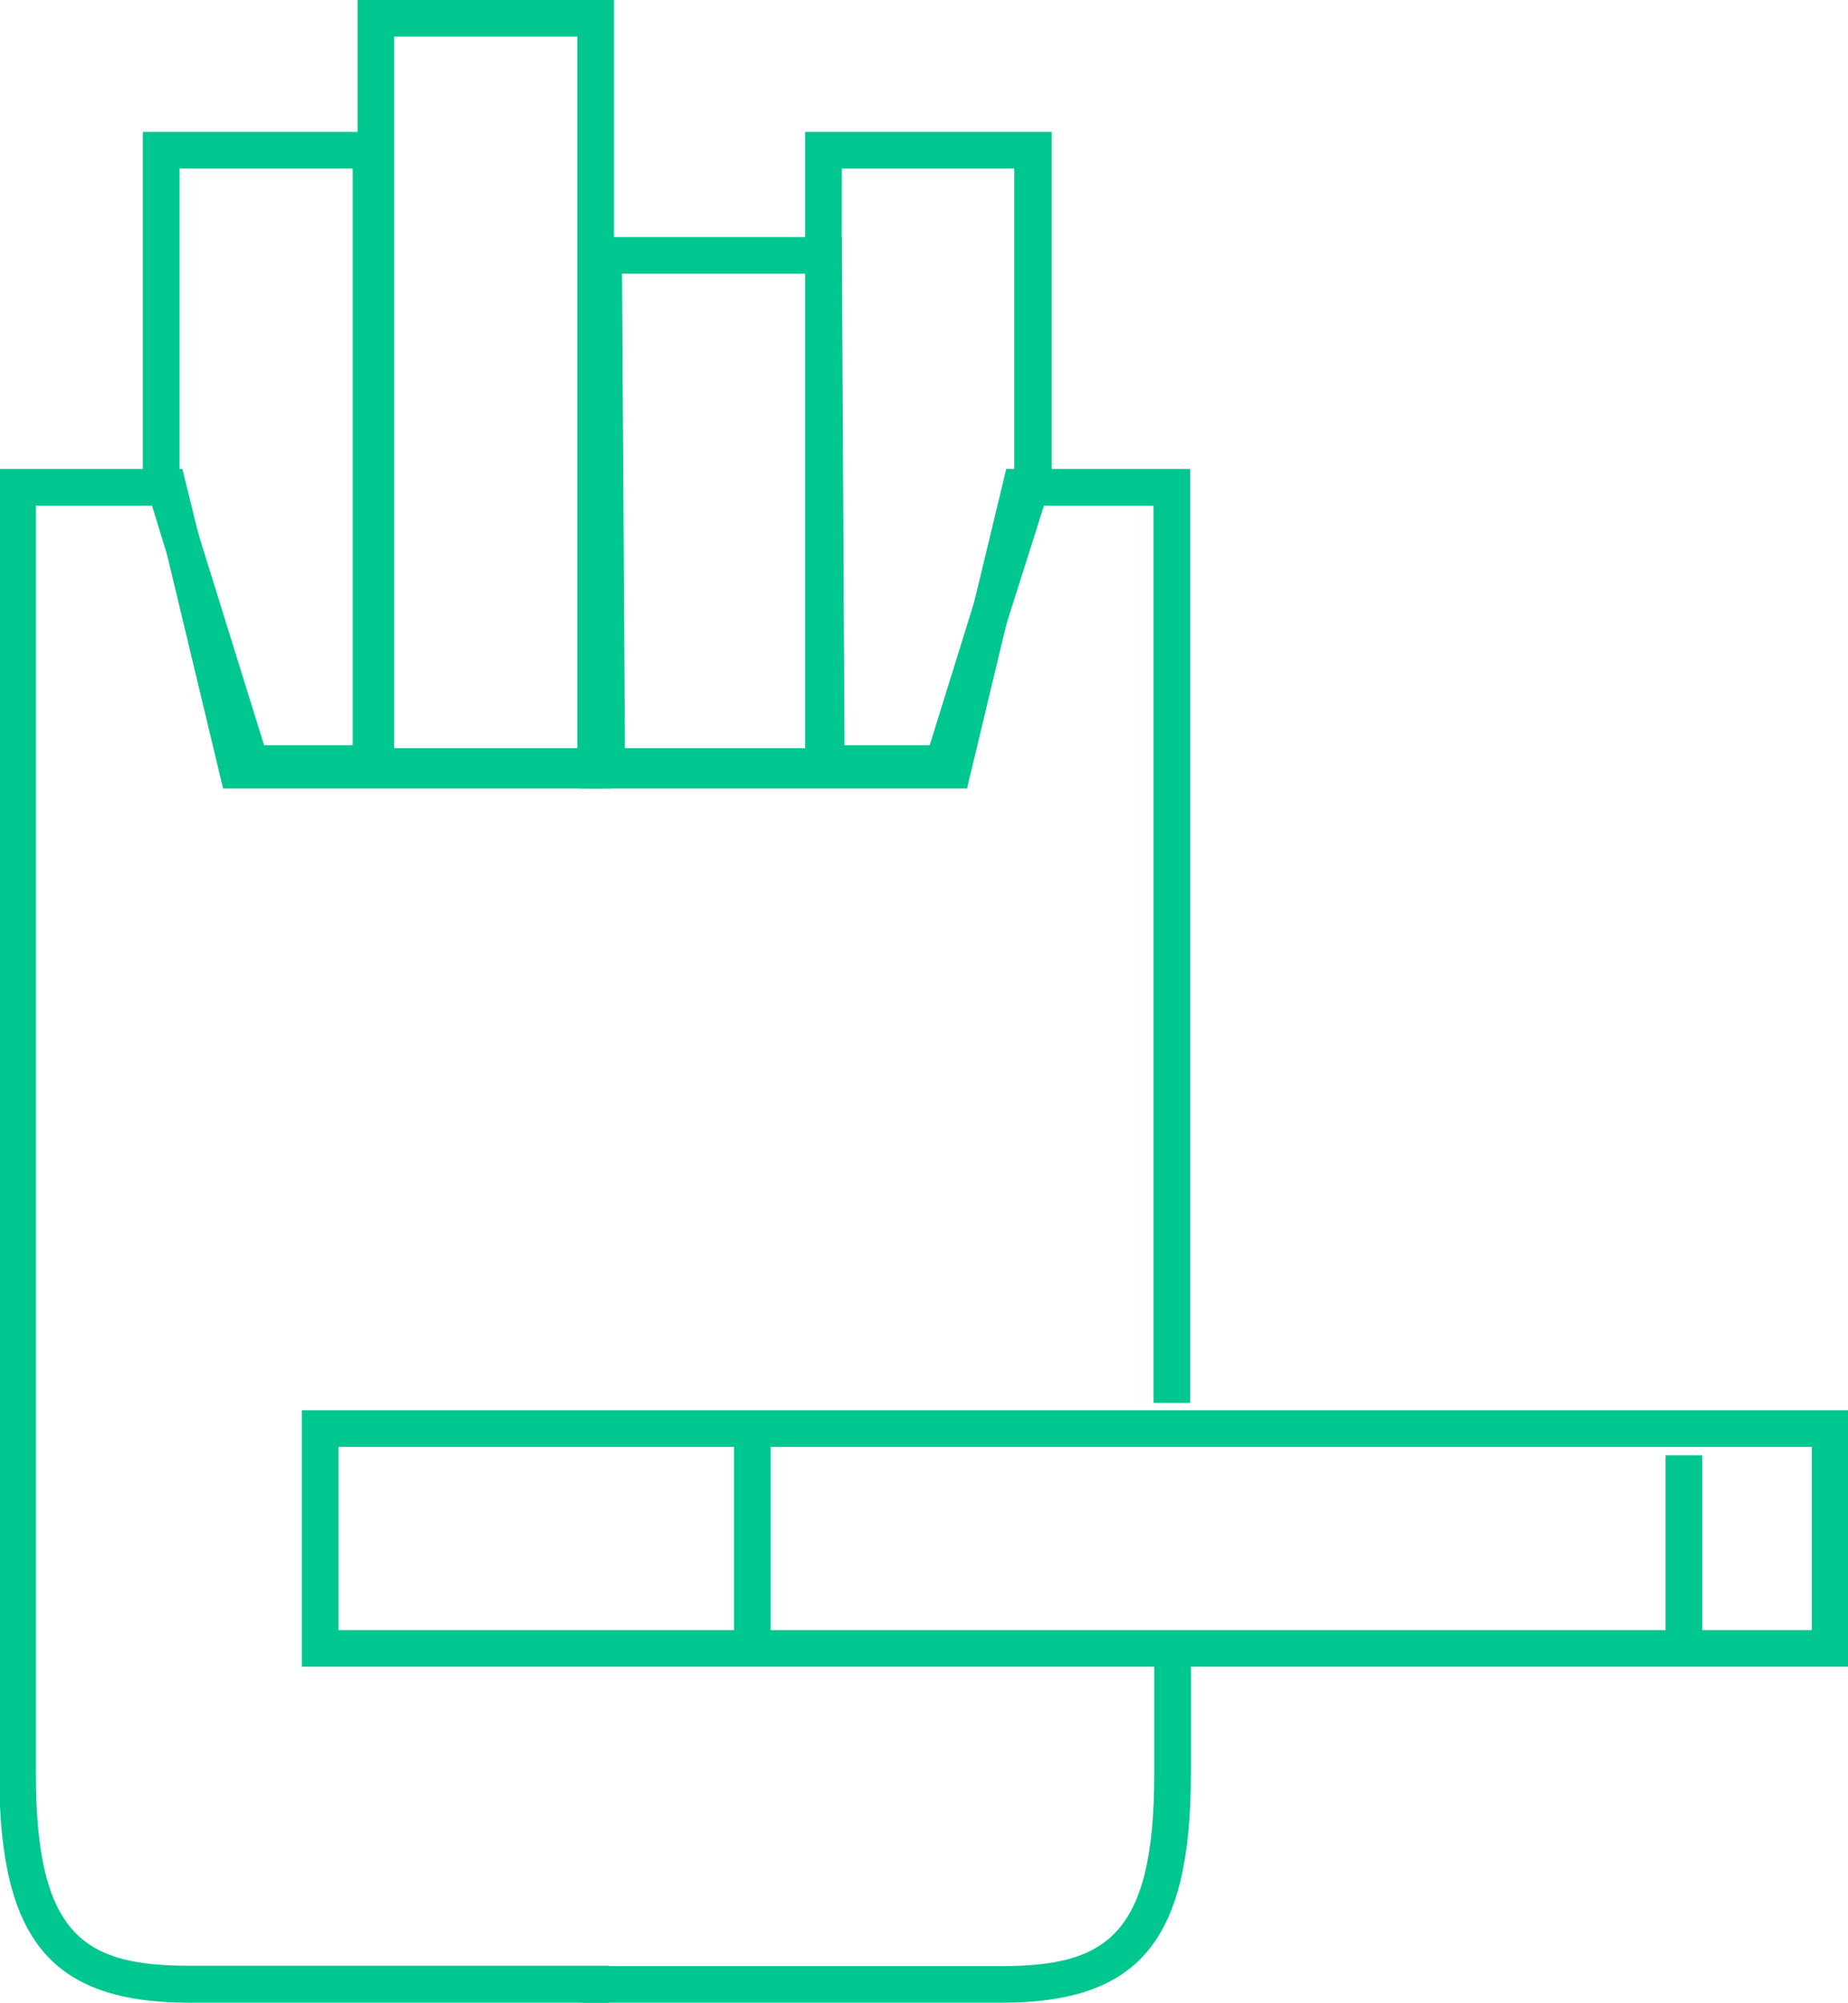 <svg id="ac8920bf-a3b5-4ff5-96b1-832b7d483452" data-name="Layer 1" xmlns="http://www.w3.org/2000/svg" viewBox="0 0 50.45 54.66">
  <defs>
    <style>
      .e9a247c9-cd3c-4c91-a884-8bd64d5f91ca {
        fill: none;
        stroke: #00c790;
        stroke-miterlimit: 10;
      }

      .bcb49cd1-074c-4336-9c01-3319b4957403 {
        fill: #00c790;
      }
    </style>
  </defs>
  <g>
    <path class="e9a247c9-cd3c-4c91-a884-8bd64d5f91ca" d="M53.94,52.31" transform="translate(-2.02 -3.58)"/>
    <path class="bcb49cd1-074c-4336-9c01-3319b4957403" d="M18.64,58.24H7.2C3.43,58.24,2,56.55,2,52V16.38h5L8.9,24.1h9.79v1H8.11L6.26,17.38H3V52c0,4.44,1.35,5.23,4.18,5.23H18.64Z" transform="translate(-2.02 -3.58)"/>
    <polygon class="bcb49cd1-074c-4336-9c01-3319b4957403" points="32.49 38.29 31.49 38.29 31.49 13.8 28.25 13.8 26.4 21.52 15.82 21.52 15.82 20.52 25.61 20.52 27.47 12.8 32.49 12.8 32.49 38.29"/>
    <path class="bcb49cd1-074c-4336-9c01-3319b4957403" d="M29.35,58.24H17.91v-1H29.35c2.83,0,4.18-.79,4.18-5.23V48.5h1V52C34.53,56.55,33.12,58.24,29.35,58.24Z" transform="translate(-2.02 -3.58)"/>
    <path class="bcb49cd1-074c-4336-9c01-3319b4957403" d="M28.13,24.92H24V7.18h6.73l0,9.54Zm-3.15-1H27.4l2.31-7.43V8.18H25Z" transform="translate(-2.02 -3.58)"/>
    <path class="bcb49cd1-074c-4336-9c01-3319b4957403" d="M12.65,24.92H8.49L5.92,16.57V7.18h6.73Zm-3.42-1h2.42V8.18H6.92v8.31Z" transform="translate(-2.02 -3.58)"/>
    <path class="bcb49cd1-074c-4336-9c01-3319b4957403" d="M18.78,25h-7V3.58h7Zm-6-1h5V4.58h-5Z" transform="translate(-2.02 -3.58)"/>
    <path class="bcb49cd1-074c-4336-9c01-3319b4957403" d="M25.08,25H18V10.05h7Zm-6-1h5V11.05H19Z" transform="translate(-2.02 -3.58)"/>
    <g>
      <path class="bcb49cd1-074c-4336-9c01-3319b4957403" d="M52.48,49.07H10.26v-7H52.48Zm-41.22-1H51.48v-5H11.26Z" transform="translate(-2.02 -3.58)"/>
      <rect class="bcb49cd1-074c-4336-9c01-3319b4957403" x="20.04" y="39.21" width="1" height="5.72"/>
      <rect class="bcb49cd1-074c-4336-9c01-3319b4957403" x="45.47" y="39.72" width="1" height="4.86"/>
      <path class="e9a247c9-cd3c-4c91-a884-8bd64d5f91ca" d="M50,42.21" transform="translate(-2.02 -3.58)"/>
    </g>
  </g>
</svg>

